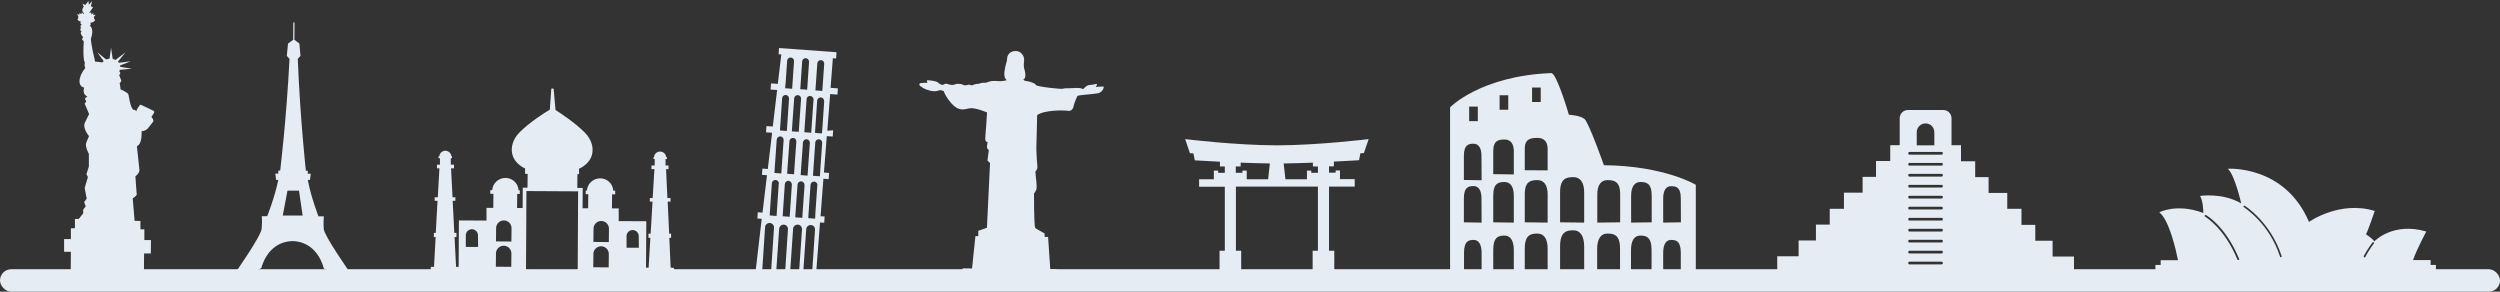 <svg width="1560" height="182" viewBox="0 0 1560 182" fill="none" xmlns="http://www.w3.org/2000/svg">
<rect x="0" y="0" width="1560" height="182" fill="#333333" stroke="none"/>
<path d="M44.137 169.968L44.222 157.134H40V149.198H44.222V142.443H46.755V136.617H49.119L51.905 133.155V130.791L53.509 128.68L52.496 126.147L54.1 123.952L52.834 117.282L54.86 110.527L53.931 108.67L55.451 103.941V96.005C55.451 96.005 52.834 91.361 53.847 88.912C54.945 86.464 55.536 84.944 55.536 84.944C55.536 84.944 51.398 80.047 52.918 76.669C54.438 73.292 55.62 71.181 55.62 71.181L52.834 64.68L53.847 63.329L52.918 61.471L54.523 60.205C54.523 60.205 51.145 59.107 52.496 54.632C48.697 54.041 48.359 48.3 53.256 42.389C52.327 40.87 53.003 39.012 53.003 39.012C53.003 39.012 51.567 38.759 52.243 25.672C51.23 24.659 50.723 24.659 51.905 23.308C51.652 22.716 49.372 20.859 50.976 19.424C49.794 19.424 49.963 17.819 50.639 17.482C49.879 16.637 50.048 16.131 50.976 15.371C50.216 14.864 49.794 14.273 50.554 13.429C49.879 13.429 47.515 12.585 48.781 11.402C48.781 10.896 48.865 10.052 48.865 10.052L47.937 8.785L49.541 9.207L49.625 8.11L50.723 8.869L51.145 7.603L52.074 8.785L52.496 8.363C52.496 8.363 50.132 6.674 52.243 4.226C51.736 3.044 51.483 2.284 51.483 2.284L53.256 3.128L55.198 0.595L55.451 2.959L57.478 0.595L56.718 3.888L58.069 4.563L55.62 8.11L56.887 7.687L56.971 8.954L58.407 8.11L58.069 9.292H59.589L58.575 10.558L58.66 11.571C58.66 11.571 60.94 13.26 56.38 14.273C56.465 14.864 56.971 15.455 56.042 15.962C56.465 16.3 58.829 18.241 56.718 24.152C56.887 28.542 58.998 36.817 58.998 36.817L59.335 38.421L63.979 38.928L64.654 38.083L60.686 32.595L66.174 37.07L68.37 36.564L69.298 29.809L70.312 36.732L72.085 37.408L78.248 32.68L73.605 38.505L74.195 39.181L81.541 38.252L74.871 40.87L75.04 41.714L82.301 42.896L74.787 43.572L74.449 44.585C74.449 44.585 75.884 45.598 74.364 46.78C74.364 46.78 74.787 48.215 75.378 49.397C75.969 50.58 75.631 51.002 74.618 51.93C74.955 52.522 75.209 55.73 75.209 55.73C75.209 55.73 79.684 57.672 80.106 58.854C80.528 60.036 81.119 66.96 83.314 68.564C84.243 68.479 84.834 68.817 84.918 69.493C85.425 68.311 87.114 65.102 87.874 65.355C88.634 65.609 95.304 68.901 95.304 68.901C95.304 68.901 96.739 69.324 96.064 70.506C95.388 71.688 94.46 72.954 94.46 72.954C94.46 72.954 96.233 74.727 95.557 75.909C94.797 77.092 92.011 80.385 92.011 80.385C92.011 80.385 90.491 81.904 88.38 81.82C88.296 83.424 88.802 89.588 85.425 91.276C85.847 94.992 87.029 106.221 87.029 106.221C87.029 106.221 86.945 108.163 84.496 110.021C84.496 111.372 85.341 121.504 85.341 121.504C85.341 121.504 83.821 123.53 82.808 123.699C83.061 126.063 83.99 137.799 83.99 137.799L87.62 137.884V143.118H90.069V149.789H94.206L94.122 158.148H89.9L89.816 169.968H44.137Z" fill="#E5ECF3"/>
<path d="M202.023 142.863C201.685 138.388 202.107 135.01 202.107 135.01H198.73C198.73 135.01 194.17 123.359 192.059 112.298H193.41L193.917 108.414H192.059V106.556H190.877C190.877 106.556 187.331 74.894 185.811 36.73L187.5 34.872L186.825 27.189L183.701 24.825L183.785 14.017H183.532H183.278H183.025L182.941 24.825L179.732 27.189L178.972 34.872L180.661 36.73C178.719 74.894 174.835 106.472 174.835 106.472H173.653V108.329H171.795L172.302 112.298H173.653C171.373 123.359 166.729 134.926 166.729 134.926H163.352C163.352 134.926 163.69 138.303 163.268 142.778C162.93 147.253 147.056 169.884 147.056 169.884L158.455 169.968C158.455 169.968 158.962 169.121 163.014 167.348C167.574 151.644 179.141 150.462 182.265 150.462C182.265 150.462 182.434 150.462 182.687 150.462C182.941 150.462 183.109 150.462 183.109 150.462C186.149 150.546 197.716 151.813 202.107 167.602C206.075 169.375 206.582 169.459 206.582 169.459L217.98 169.544C217.896 169.29 202.36 147.253 202.023 142.863ZM176.439 134.504L179.394 118.968H186.571L188.851 134.504H176.439Z" fill="#E5ECF3"/>
<path d="M522.582 59.023L522.836 55.139L518.276 54.801L519.712 36.31L521.738 36.479L521.991 32.595L517.685 32.257L514.055 32.004L509.664 31.666L506.033 31.413L501.727 31.075L497.843 30.822L493.537 30.484L486.107 29.978L485.854 33.862L487.542 33.946L485.347 52.352L481.126 52.015L480.872 55.899L484.925 56.152L482.223 78.949L478.255 78.696L478.002 82.58L481.801 82.833L479.099 105.461L475.722 105.208L475.469 109.092L478.593 109.345L475.806 132.649L472.851 132.48L472.598 136.364L475.3 136.533L471.416 169.968H475.553L477.41 141.767C477.495 140.248 478.846 139.066 480.366 139.15C481.885 139.234 482.983 140.501 482.983 142.021V142.105L481.126 169.884H484.334L486.192 142.781C486.276 141.261 487.627 140.079 489.147 140.163C490.582 140.248 491.764 141.514 491.68 143.034V143.118L489.907 169.884H493.031L494.888 142.781C494.973 141.261 496.324 140.079 497.843 140.163C499.363 140.248 500.461 141.514 500.461 143.034V143.118L498.603 169.799H501.221L503.078 143.034C503.163 141.514 504.514 140.332 506.033 140.416C507.469 140.501 508.651 141.767 508.566 143.203V143.372L506.793 169.715H509.326L511.69 138.812L514.308 138.981L514.561 135.097L512.028 134.928L513.801 111.54L517.094 111.794L517.347 107.91L514.139 107.656L515.912 84.944L519.627 85.197L519.88 81.313L516.25 81.566L518.023 58.685L522.582 59.023ZM509.073 52.775L510.002 39.519C510.086 38.337 511.184 37.408 512.281 37.492C513.464 37.577 514.392 38.59 514.308 39.772C514.308 39.772 514.308 39.772 514.308 39.856L513.379 53.112L513.126 56.743L508.82 56.405L509.073 52.775ZM505.611 59.867C506.793 59.952 507.638 60.965 507.638 62.062V62.147L506.456 78.949L506.202 82.833L501.896 82.495L502.149 78.611L503.332 61.809C503.332 60.711 504.345 59.783 505.611 59.867ZM499.616 52.099L500.545 38.337C500.63 37.154 501.643 36.226 502.825 36.31C504.007 36.395 504.851 37.408 504.851 38.505V38.59L503.923 52.352L503.669 55.983L499.363 55.645L499.616 52.099ZM490.244 51.508L491.173 37.914C491.258 36.732 492.271 35.804 493.453 35.888C494.635 35.972 495.479 36.901 495.479 38.083V38.168L494.55 51.761L494.297 55.392L489.907 55.054L490.244 51.508ZM486.951 77.598L488.049 61.302C488.133 60.12 489.147 59.192 490.329 59.276C491.511 59.361 492.355 60.289 492.355 61.471V61.556L491.258 77.851L491.004 81.735L486.698 81.398L486.951 77.598ZM485.938 114.664L484.841 130.876L484.587 134.759L480.281 134.422L480.535 130.538L481.632 114.327C481.717 113.145 482.814 112.216 483.996 112.3C485.178 112.385 486.023 113.313 486.023 114.495L485.938 114.664ZM488.978 87.477L487.796 104.363L487.542 108.247L483.236 107.91L483.49 104.026L484.672 87.139C484.756 85.957 485.769 85.028 486.951 85.113C488.134 85.197 488.978 86.126 488.978 87.308V87.477ZM494.128 115.171L493.031 131.382L492.777 135.266L488.387 134.928L488.64 131.044L489.738 114.833C489.822 113.651 490.92 112.722 492.017 112.807C493.284 112.976 494.128 113.989 494.128 115.171ZM496.915 88.406L495.733 104.87L495.479 108.754L491.173 108.416L491.426 104.532L492.608 88.068C492.693 86.886 493.706 85.957 494.888 86.041C496.07 86.126 496.915 87.055 496.915 88.237V88.406ZM494.128 81.989L494.382 78.105L495.564 61.387C495.648 60.205 496.661 59.276 497.843 59.361C499.025 59.445 499.87 60.374 499.87 61.556V61.64L498.688 78.358L498.434 82.242L494.128 81.989ZM502.065 115.509L500.883 132.058L500.63 135.942L496.239 135.604L496.492 131.72L497.674 115.171C497.759 113.989 498.772 113.06 499.954 113.145C501.136 113.229 501.981 114.242 501.981 115.34L502.065 115.509ZM505.358 89.25L504.176 105.714L503.923 109.598L499.616 109.261L499.87 105.377L501.052 88.912C501.136 87.73 502.234 86.801 503.332 86.886C504.514 86.97 505.358 87.983 505.358 89.081V89.25ZM510.002 115.678L508.82 132.564L508.651 136.448L504.345 136.11L504.598 132.226L505.78 115.34C505.865 114.158 506.878 113.229 508.06 113.313C509.242 113.398 510.086 114.327 510.086 115.509L510.002 115.678ZM513.041 89.25L511.859 106.137L511.606 110.02L507.3 109.683L507.553 105.799L508.735 88.912C508.82 87.73 509.917 86.801 511.015 86.886C512.197 86.97 513.126 87.983 513.041 89.081V89.25ZM514.308 63.16L513.21 79.371L512.872 83.255L508.566 82.917L508.82 79.033L509.917 62.822C510.002 61.64 511.015 60.711 512.197 60.796C513.379 60.88 514.223 61.809 514.223 62.991L514.308 63.16Z" fill="#E5ECF3"/>
<path d="M418.493 167.013L417.649 148.438H418.746V145.82H417.564L416.635 125.81H418.408V123.614H416.466L415.622 105.546H417.142V103.266H415.453H415.284V99.213H416.213V98.115H415.707C415.538 96.174 413.933 94.569 411.907 94.569C409.881 94.569 408.192 96.089 408.108 98.115H407.77V99.213H408.53V103.266H406.503V105.546H408.361L407.263 123.614H405.49V125.81H407.179L405.997 145.82H404.646V148.438H405.828L404.73 167.013H403.126L403.295 138.052L386.07 137.968V130.031H381.849L381.933 121.25H383.875V118.97H382.693C382.44 114.664 378.894 111.287 374.503 111.287C370.113 111.287 366.566 114.58 366.229 118.886H365.469V121.166H367.073L366.989 129.947H363.527L363.611 117.282H360.234L360.318 108.67H361.331V105.292C361.331 105.292 371.21 101.408 369.606 91.445C369.015 87.983 367.157 84.944 364.709 82.495C358.63 76.501 350.355 71.012 346.64 68.648L345.458 55.308H344.023L343.094 68.395C339.548 70.506 330.851 76.078 324.519 82.242C322.07 84.691 320.128 87.73 319.537 91.192C317.848 101.155 327.643 105.123 327.643 105.123V108.501H329.247L329.162 117.113H326.207L326.123 129.778H322.661L322.745 120.997H324.35V118.717H323.59C323.337 114.411 319.79 111.034 315.4 111.034C311.094 111.034 307.463 114.327 307.125 118.633H305.943V120.912H307.885L307.801 129.694H303.579V137.63L286.355 137.546L286.186 166.506H284.582L283.653 147.931H284.835V145.314H283.484L282.471 125.303H284.159V123.108H282.386L281.458 105.039H283.315V102.759H281.289V98.707H282.049V97.609H281.711C281.542 95.667 279.938 94.063 277.911 94.063C275.885 94.063 274.281 95.582 274.112 97.609H273.605V98.707H274.534V102.759H274.365H272.676V105.039H274.196L273.183 123.108H271.241V125.303H273.014L271.917 145.314H270.735V147.931H271.832L270.819 166.506H268.793V169.968H270.735H284.666H286.101H303.326H325.954L363.442 169.63L386.07 169.715L403.295 169.799H404.73L418.662 169.884H420.604V167.182L418.493 167.013ZM298.344 154.095H290.661V146.833C290.661 144.723 292.349 143.034 294.46 143.034C296.571 143.034 298.26 144.807 298.26 146.833L298.344 154.095ZM319.03 166.506L309.405 166.422L309.489 158.148C309.489 155.446 311.685 153.335 314.302 153.335C317.004 153.335 319.115 155.53 319.115 158.148L319.03 166.506ZM319.115 150.717L309.489 150.633L309.574 142.359C309.574 139.657 311.769 137.546 314.387 137.546C317.088 137.546 319.199 139.741 319.199 142.359L319.115 150.717ZM360.487 168.617L328.234 168.448L328.487 119.224L360.74 119.393L360.487 168.617ZM379.822 166.844L370.197 166.76L370.281 158.485C370.281 155.783 372.477 153.673 375.094 153.673C377.796 153.673 379.907 155.868 379.907 158.485L379.822 166.844ZM379.907 151.055L370.281 150.971L370.366 142.696C370.366 139.994 372.561 137.884 375.179 137.884C377.88 137.884 379.991 140.079 379.991 142.696L379.907 151.055ZM398.651 154.601H390.968V147.34C390.968 145.229 392.741 143.541 394.767 143.541C396.878 143.541 398.567 145.314 398.567 147.34L398.651 154.601Z" fill="#E5ECF3"/>
<path d="M600.648 169.968V167.435L606.558 167.52L608.669 147.34H610.442V144.047L615.846 142.105L617.788 101.746L616.183 100.226L617.028 93.556C617.028 93.556 615.508 93.049 615.93 90.77C616.268 88.575 616.268 88.575 616.268 88.575C616.268 88.575 614.495 88.912 614.832 85.619C615.17 82.326 615.93 70.168 615.93 70.168C615.93 70.168 608.669 67.044 605.207 67.551C601.83 68.057 598.706 69.915 593.809 64.68C591.276 61.64 589.84 59.529 588.827 56.828C587.476 56.321 586.801 56.152 585.872 56.406C584.943 56.743 582.326 57.925 576.415 55.139C575.402 54.379 572.869 53.281 573.882 52.099C574.558 51.593 578.442 51.677 578.442 51.677C578.442 51.677 578.948 51.762 578.526 51.002C578.104 50.326 578.611 50.073 578.611 50.073C578.611 50.073 583.086 50.157 585.112 51.34C585.619 51.931 587.307 53.113 588.32 52.944C589.418 52.775 589.249 51.762 591.613 52.522C593.977 53.366 595.328 52.944 596.004 52.606C596.679 52.268 599.212 52.015 601.07 52.944C602.927 53.788 604.278 52.522 605.038 52.859C605.798 53.113 606.22 53.535 607.571 52.859C608.922 52.268 610.949 52.268 610.949 52.268C610.949 52.268 611.962 51.508 615.339 51.593C618.041 50.58 619.054 50.326 622.431 50.58C625.893 50.917 628.257 49.989 628.257 49.989C628.257 49.989 626.147 49.06 626.822 44.331C627.497 39.603 628.426 38.59 628.426 36.733C628.426 34.875 629.608 31.92 633.661 31.835C637.629 31.751 639.065 35.55 639.065 36.986C639.065 38.421 638.643 41.039 638.98 42.305C639.318 43.572 641.007 48.638 638.474 49.651C639.825 50.748 639.487 50.326 641.091 50.664C642.695 51.002 645.988 51.846 646.411 53.028C646.833 54.126 662.284 55.73 663.128 55.392C663.888 55.139 665.408 54.97 667.603 55.054C669.799 55.054 673.767 54.464 675.202 55.392C675.878 55.477 675.624 55.899 676.384 55.139C677.144 54.379 678.157 53.281 679.424 53.113C680.69 53.028 683.392 52.606 683.899 52.437C684.406 52.268 684.828 52.69 684.406 53.197C683.983 53.704 683.73 54.126 683.899 54.21C684.068 54.295 688.543 53.788 688.712 54.126C688.88 54.464 688.205 57.672 684.828 58.263C681.45 58.854 672.5 59.276 672.247 59.952C671.487 61.894 670.305 64.258 670.052 65.778C669.799 67.297 668.954 69.577 666.337 69.155C663.719 68.733 651.561 68.564 647.17 71.857C647.17 74.896 646.664 92.796 646.664 92.796C646.664 92.796 647.002 101.155 647.255 102.928C647.508 104.701 647.255 105.883 646.073 107.065C646.242 110.19 647.339 116.86 646.664 118.295C646.073 119.73 645.228 120.744 645.228 120.744C645.228 120.744 645.144 140.586 645.988 142.274C646.579 142.781 651.814 145.652 651.814 145.652L651.899 147.847H654.01L655.36 167.942L659.413 168.026V169.968H600.648Z" fill="#E5ECF3"/>
<path d="M1000.85 103.097C1000.85 103.097 991.48 76.67 988.778 74.305C986.076 71.941 978.983 71.604 978.983 71.604C978.983 71.604 971.384 45.429 967.923 45.598C923.764 47.371 904.851 66.96 904.851 66.96V169.968H913.547C913.547 166.76 913.547 162.032 913.547 157.726C913.547 150.295 916.587 149.704 919.627 149.704C922.666 149.704 924.524 152.491 924.524 157.81C924.524 161.103 924.524 166.338 924.524 169.968H931.785C931.785 166.422 931.785 160.85 931.785 155.868C931.785 147.678 935.331 147.003 938.877 147.003C942.424 147.003 944.619 150.042 944.619 156.037C944.619 159.836 944.619 165.916 944.619 169.968H951.458C951.458 166.253 951.458 160.343 951.458 155.024C951.458 146.412 955.426 145.736 959.395 145.736C963.363 145.736 965.727 148.945 965.727 155.193C965.727 159.161 965.727 165.747 965.727 169.968H973.495C973.495 166 973.495 159.499 973.495 153.673C973.495 144.47 977.632 143.71 981.854 143.71C985.991 143.71 988.524 147.171 988.524 153.842C988.524 158.232 988.524 165.493 988.524 169.968H996.63C996.63 165.747 996.63 159.245 996.63 155.193C996.63 148.945 999.078 145.736 1002.96 145.736C1006.93 145.736 1010.9 146.412 1010.9 155.024C1010.9 160.343 1010.9 166.253 1010.9 169.968H1017.74C1017.74 165.916 1017.74 159.836 1017.74 156.037C1017.74 150.042 1019.93 147.003 1023.48 147.003C1027.03 147.003 1030.57 147.678 1030.57 155.868C1030.57 160.85 1030.57 166.422 1030.57 169.968H1037.83C1037.83 166.338 1037.83 161.103 1037.83 157.81C1037.83 152.406 1039.69 149.704 1042.73 149.704C1045.77 149.704 1048.81 150.295 1048.81 157.726C1048.81 162.032 1048.81 166.76 1048.81 169.968H1058.18V115.34C1058.35 115.34 1038.59 103.435 1000.85 103.097ZM916.756 66.538H922.16V75.572H916.756V66.538ZM924.524 138.897L913.463 138.728C913.463 138.728 913.463 130.538 913.463 123.615C913.463 116.691 916.503 116.1 919.542 116.1C922.582 116.1 924.439 118.717 924.439 123.699C924.524 128.765 924.524 138.897 924.524 138.897ZM924.524 112.469L913.463 112.3C913.463 112.3 913.463 104.11 913.463 97.187C913.463 90.263 916.503 89.672 919.542 89.672C922.582 89.672 924.439 92.29 924.439 97.271C924.439 102.253 924.524 112.469 924.524 112.469ZM935.753 59.445H941.157V68.48H935.753V59.445ZM944.619 138.897L931.785 138.728C931.785 138.728 931.785 129.609 931.785 121.926C931.785 114.158 935.331 113.567 938.877 113.567C942.424 113.567 944.619 116.438 944.619 122.095C944.619 127.667 944.619 138.897 944.619 138.897ZM944.619 108.839L931.785 108.67C931.785 108.67 931.785 100.902 931.785 94.232C931.785 87.561 935.331 87.055 938.877 87.055C942.424 87.055 944.619 89.503 944.619 94.316C944.619 99.213 944.619 108.839 944.619 108.839ZM956.017 54.633H961.421V63.667H956.017V54.633ZM965.727 138.897L951.458 138.728C951.458 138.728 951.458 129.187 951.458 121.082C951.458 112.976 955.426 112.385 959.395 112.385C963.363 112.385 965.727 115.424 965.727 121.25C965.727 127.076 965.727 138.897 965.727 138.897ZM965.727 106.306L951.458 106.221C951.458 106.221 951.458 98.876 951.458 92.712C951.458 86.548 955.426 86.042 959.395 86.042C963.363 86.042 965.727 88.321 965.727 92.881C965.727 97.271 965.727 106.306 965.727 106.306ZM988.524 138.897L973.495 138.728C973.495 138.728 973.495 128.512 973.495 119.899C973.495 111.203 977.632 110.527 981.854 110.527C985.991 110.527 988.524 113.736 988.524 120.068C988.524 126.316 988.524 138.897 988.524 138.897ZM1010.98 138.728L996.714 138.897C996.714 138.897 996.714 127.161 996.714 121.25C996.714 115.34 999.163 112.385 1003.05 112.385C1007.02 112.385 1010.98 113.06 1010.98 121.082C1010.98 129.187 1010.98 138.728 1010.98 138.728ZM1030.66 138.728L1017.82 138.897C1017.82 138.897 1017.82 127.667 1017.82 122.095C1017.82 116.522 1020.02 113.567 1023.56 113.567C1027.11 113.567 1030.66 114.158 1030.66 121.926C1030.66 129.609 1030.66 138.728 1030.66 138.728ZM1048.89 138.728L1037.83 138.897C1037.83 138.897 1037.83 128.765 1037.83 123.783C1037.83 118.717 1039.69 116.184 1042.73 116.184C1045.77 116.184 1048.81 116.691 1048.81 123.699C1048.89 130.538 1048.89 138.728 1048.89 138.728Z" fill="#E5ECF3"/>
<path d="M1516.71 165.24V162.285H1505.73C1508.01 155.615 1514.01 144.469 1514.01 144.469C1493.07 138.306 1481.58 150.633 1481.58 150.633C1480.57 148.944 1476.35 146.158 1476.35 146.158C1477.61 144.216 1481.84 131.636 1481.84 131.636C1460.05 124.881 1440.8 138.475 1440.8 138.475C1425.69 102.844 1390.14 105.292 1390.14 105.292C1394.53 109.092 1398.5 126.907 1398.5 126.907C1386.76 120.068 1372.83 122.263 1372.83 122.263C1374.94 125.641 1374.86 132.902 1374.86 132.902C1358.31 126.654 1347.42 132.48 1347.42 132.48C1353.67 137.377 1357.97 156.712 1359.07 162.369H1348.26V165.324H1344.97V169.968H1520V165.324H1516.71V165.24ZM1475 159.752C1477.19 155.615 1480.4 151.309 1480.4 151.309C1480.57 151.055 1480.91 150.971 1481.16 151.224C1481.41 151.393 1481.5 151.731 1481.25 151.984C1481.25 151.984 1478.04 156.206 1475.93 160.343C1475.84 160.512 1475.59 160.681 1475.42 160.681C1475.33 160.681 1475.25 160.681 1475.17 160.596C1475 160.343 1474.91 160.005 1475 159.752ZM1400.02 128.596C1400.19 128.343 1400.53 128.258 1400.78 128.427C1400.95 128.512 1416.91 138.644 1423.75 159.836C1423.83 160.174 1423.66 160.427 1423.41 160.512C1423.32 160.512 1423.32 160.512 1423.24 160.512C1422.99 160.512 1422.82 160.343 1422.73 160.09C1416.06 139.319 1400.36 129.44 1400.27 129.356C1399.94 129.187 1399.85 128.849 1400.02 128.596ZM1396.22 162.116C1387.95 142.021 1376.04 135.266 1375.96 135.182C1375.7 135.013 1375.62 134.675 1375.7 134.422C1375.87 134.169 1376.21 134.084 1376.46 134.169C1376.97 134.422 1388.79 141.177 1397.23 161.609C1397.32 161.778 1397.23 162.032 1397.15 162.2H1396.31C1396.31 162.2 1396.22 162.116 1396.22 162.116Z" fill="#E5ECF3"/>
<path d="M1280.82 160.09V150.211H1270.01V140.332H1261.4V130.285H1252.53V120.406H1240.88V110.527H1232.52V100.648H1223.66V90.601H1217.75V73.799C1217.75 70.928 1215.47 68.648 1212.59 68.648H1190.56C1187.69 68.648 1185.41 70.928 1185.41 73.799V90.601H1179.5V100.48H1170.63V110.358H1162.27V120.237H1150.62V130.285H1141.76V140.163H1133.14V150.042H1122.34V159.921H1108.99V169.968H1294.16V160.09H1280.82ZM1196.05 82.495C1196.05 79.456 1198.49 77.007 1201.53 77.007C1204.57 77.007 1207.02 79.456 1207.02 82.495V90.685H1196.05V82.495ZM1212.34 164.142C1212.34 164.649 1212 164.987 1211.5 164.987H1191.57C1191.06 164.987 1190.73 164.649 1190.73 164.142C1190.73 163.636 1191.06 163.298 1191.57 163.298H1211.5C1212 163.298 1212.34 163.636 1212.34 164.142ZM1212.34 157.303C1212.34 157.81 1212 158.148 1211.5 158.148H1191.57C1191.06 158.148 1190.73 157.81 1190.73 157.303C1190.73 156.797 1191.06 156.459 1191.57 156.459H1211.5C1212 156.459 1212.34 156.797 1212.34 157.303ZM1212.34 150.464C1212.34 150.971 1212 151.308 1211.5 151.308H1191.57C1191.06 151.308 1190.73 150.971 1190.73 150.464C1190.73 149.958 1191.06 149.62 1191.57 149.62H1211.5C1212 149.535 1212.34 149.958 1212.34 150.464ZM1212.34 143.625C1212.34 144.132 1212 144.469 1211.5 144.469H1191.57C1191.06 144.469 1190.73 144.132 1190.73 143.625C1190.73 143.118 1191.06 142.781 1191.57 142.781H1211.5C1212 142.696 1212.34 143.118 1212.34 143.625ZM1212.34 136.786C1212.34 137.293 1212 137.63 1211.5 137.63H1191.57C1191.06 137.63 1190.73 137.293 1190.73 136.786C1190.73 136.279 1191.06 135.942 1191.57 135.942H1211.5C1212 135.857 1212.34 136.279 1212.34 136.786ZM1212.34 129.862C1212.34 130.369 1212 130.707 1211.5 130.707H1191.57C1191.06 130.707 1190.73 130.369 1190.73 129.862C1190.73 129.356 1191.06 129.018 1191.57 129.018H1211.5C1212 129.018 1212.34 129.356 1212.34 129.862ZM1212.34 123.023C1212.34 123.53 1212 123.868 1211.5 123.868H1191.57C1191.06 123.868 1190.73 123.53 1190.73 123.023C1190.73 122.517 1191.06 122.179 1191.57 122.179H1211.5C1212 122.179 1212.34 122.517 1212.34 123.023ZM1212.34 116.184C1212.34 116.691 1212 117.029 1211.5 117.029H1191.57C1191.06 117.029 1190.73 116.691 1190.73 116.184C1190.73 115.678 1191.06 115.34 1191.57 115.34H1211.5C1212 115.34 1212.34 115.678 1212.34 116.184ZM1212.34 109.345C1212.34 109.852 1212 110.189 1211.5 110.189H1191.57C1191.06 110.189 1190.73 109.852 1190.73 109.345C1190.73 108.838 1191.06 108.501 1191.57 108.501H1211.5C1212 108.416 1212.34 108.838 1212.34 109.345ZM1212.34 102.506C1212.34 103.013 1212 103.35 1211.5 103.35H1191.57C1191.06 103.35 1190.73 103.013 1190.73 102.506C1190.73 101.999 1191.06 101.662 1191.57 101.662H1211.5C1212 101.577 1212.34 101.999 1212.34 102.506ZM1212.34 95.667C1212.34 96.174 1212 96.511 1211.5 96.511H1191.57C1191.06 96.511 1190.73 96.174 1190.73 95.667C1190.73 95.16 1191.06 94.823 1191.57 94.823H1211.5C1212 94.738 1212.34 95.16 1212.34 95.667Z" fill="#E5ECF3"/>
<path d="M854.039 86.801C854.039 86.801 822.292 90.685 796.793 90.685C771.294 90.685 739.547 86.801 739.547 86.801L742.502 95.582C742.502 95.582 743.262 95.667 744.698 95.751L745.542 100.057C745.542 100.057 752.212 100.479 761.247 100.902V103.857H764.286V107.825H760.149V106.474H757.447V107.825V110.527V111.878H748.244V116.522H764.286V156.459H760.993V169.968H774.503V156.459H771.21V116.437H796.793H822.376V156.459H819.084V169.968H832.593V156.459H829.3V116.437H845.342V111.794H836.139V110.443V107.741V106.39H833.437V107.741H829.3V103.772H832.34V100.817C841.374 100.395 848.044 99.973 848.044 99.973L848.888 95.667C850.324 95.582 851.084 95.498 851.084 95.498L854.039 86.801ZM777.964 111.878V110.527V107.825V106.474H775.263V107.825H771.125V103.857H774.165V101.493C780.329 101.746 786.746 101.915 792.403 101.999L791.305 111.878H777.964ZM822.376 103.857V107.825H818.239V106.474H815.537V107.825V110.527V111.878H802.112L801.015 101.999C806.756 101.915 813.089 101.746 819.252 101.493V103.857H822.376V103.857Z" fill="#E5ECF3"/>
<rect y="168" width="1560" height="14" rx="7" fill="#E5ECF3"/>
</svg>
